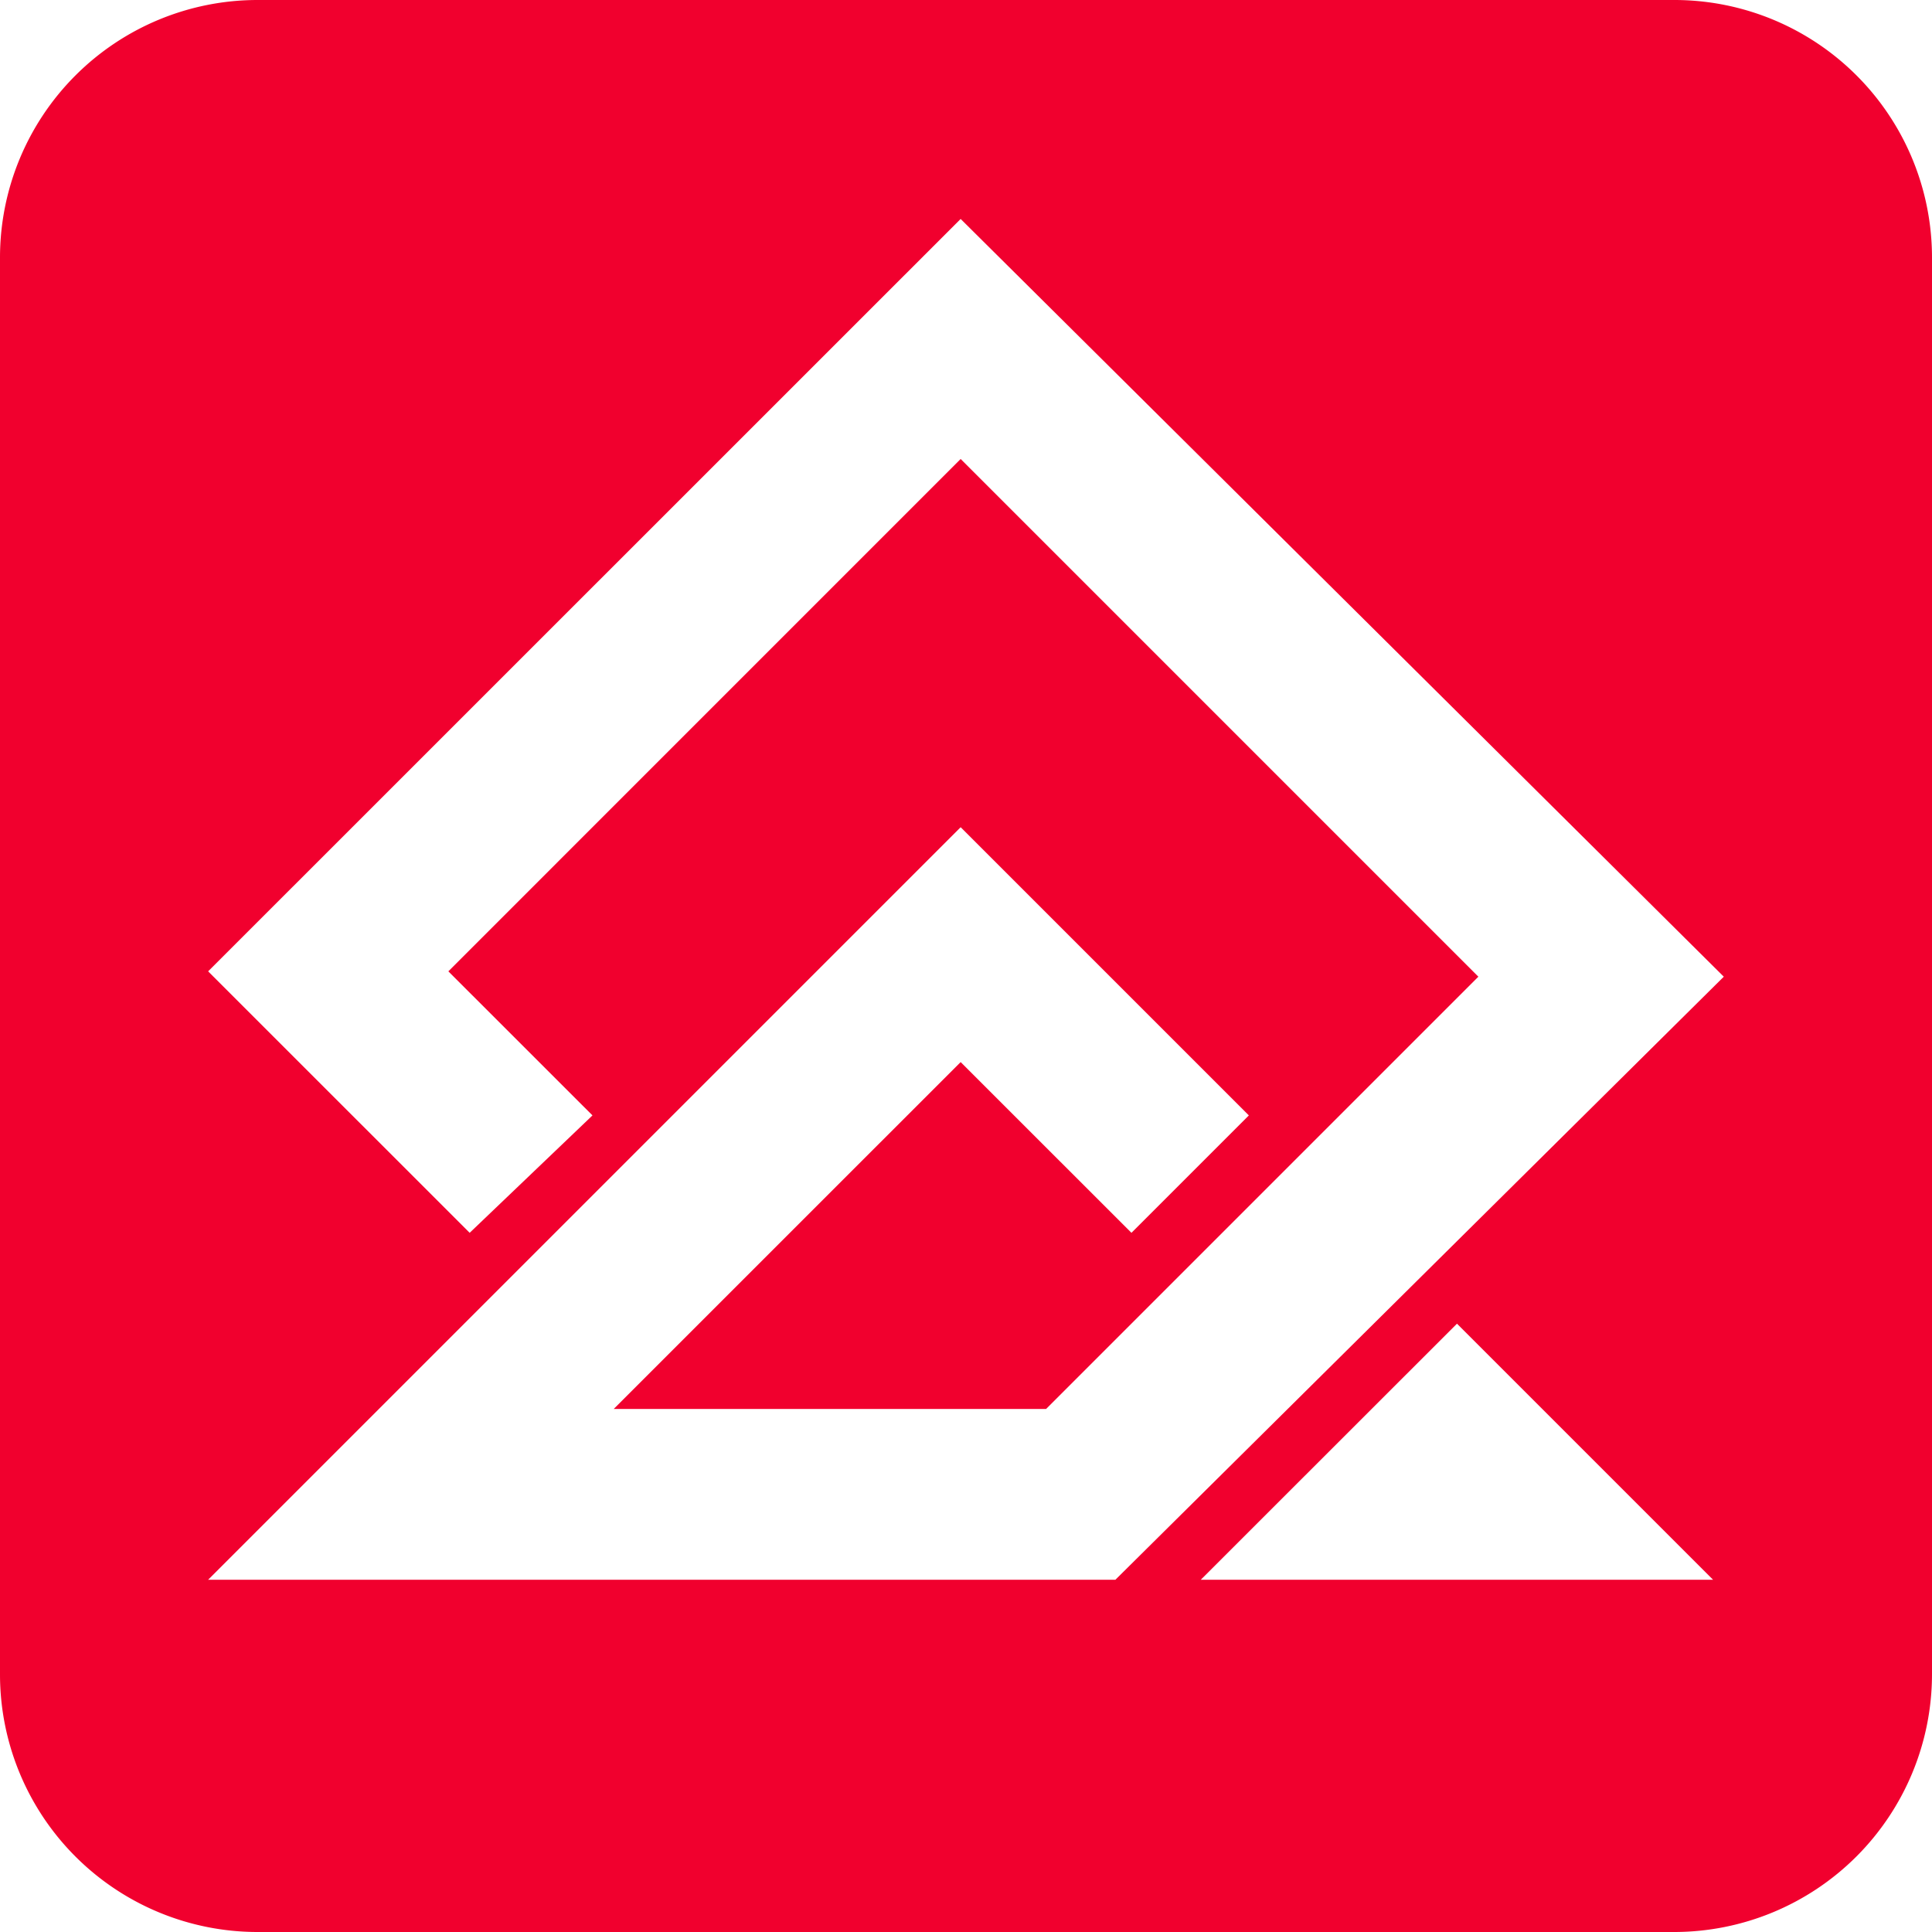 <svg xmlns="http://www.w3.org/2000/svg" width="30" height="30" viewBox="0 0 30 30">
  <path id="terra" d="M26,30H4a4,4,0,0,1-4-4V4A4,4,0,0,1,4,0H26a4,4,0,0,1,4,4V26A4.005,4.005,0,0,1,26,30Zm-3.375-9.447h0L18.646,24.53H26.6l-3.978-3.978Zm-7.708-7.708h0L3.232,24.53H17.32l9.447-9.364L14.917,3.4,3.232,15.083l4.061,4.06L9.2,17.32,6.962,15.083l7.955-7.956,8.039,8.039-6.712,6.712H9.53l5.387-5.386,2.652,2.651,1.823-1.823-4.476-4.476Z" fill="#f1002e"/>
</svg>
